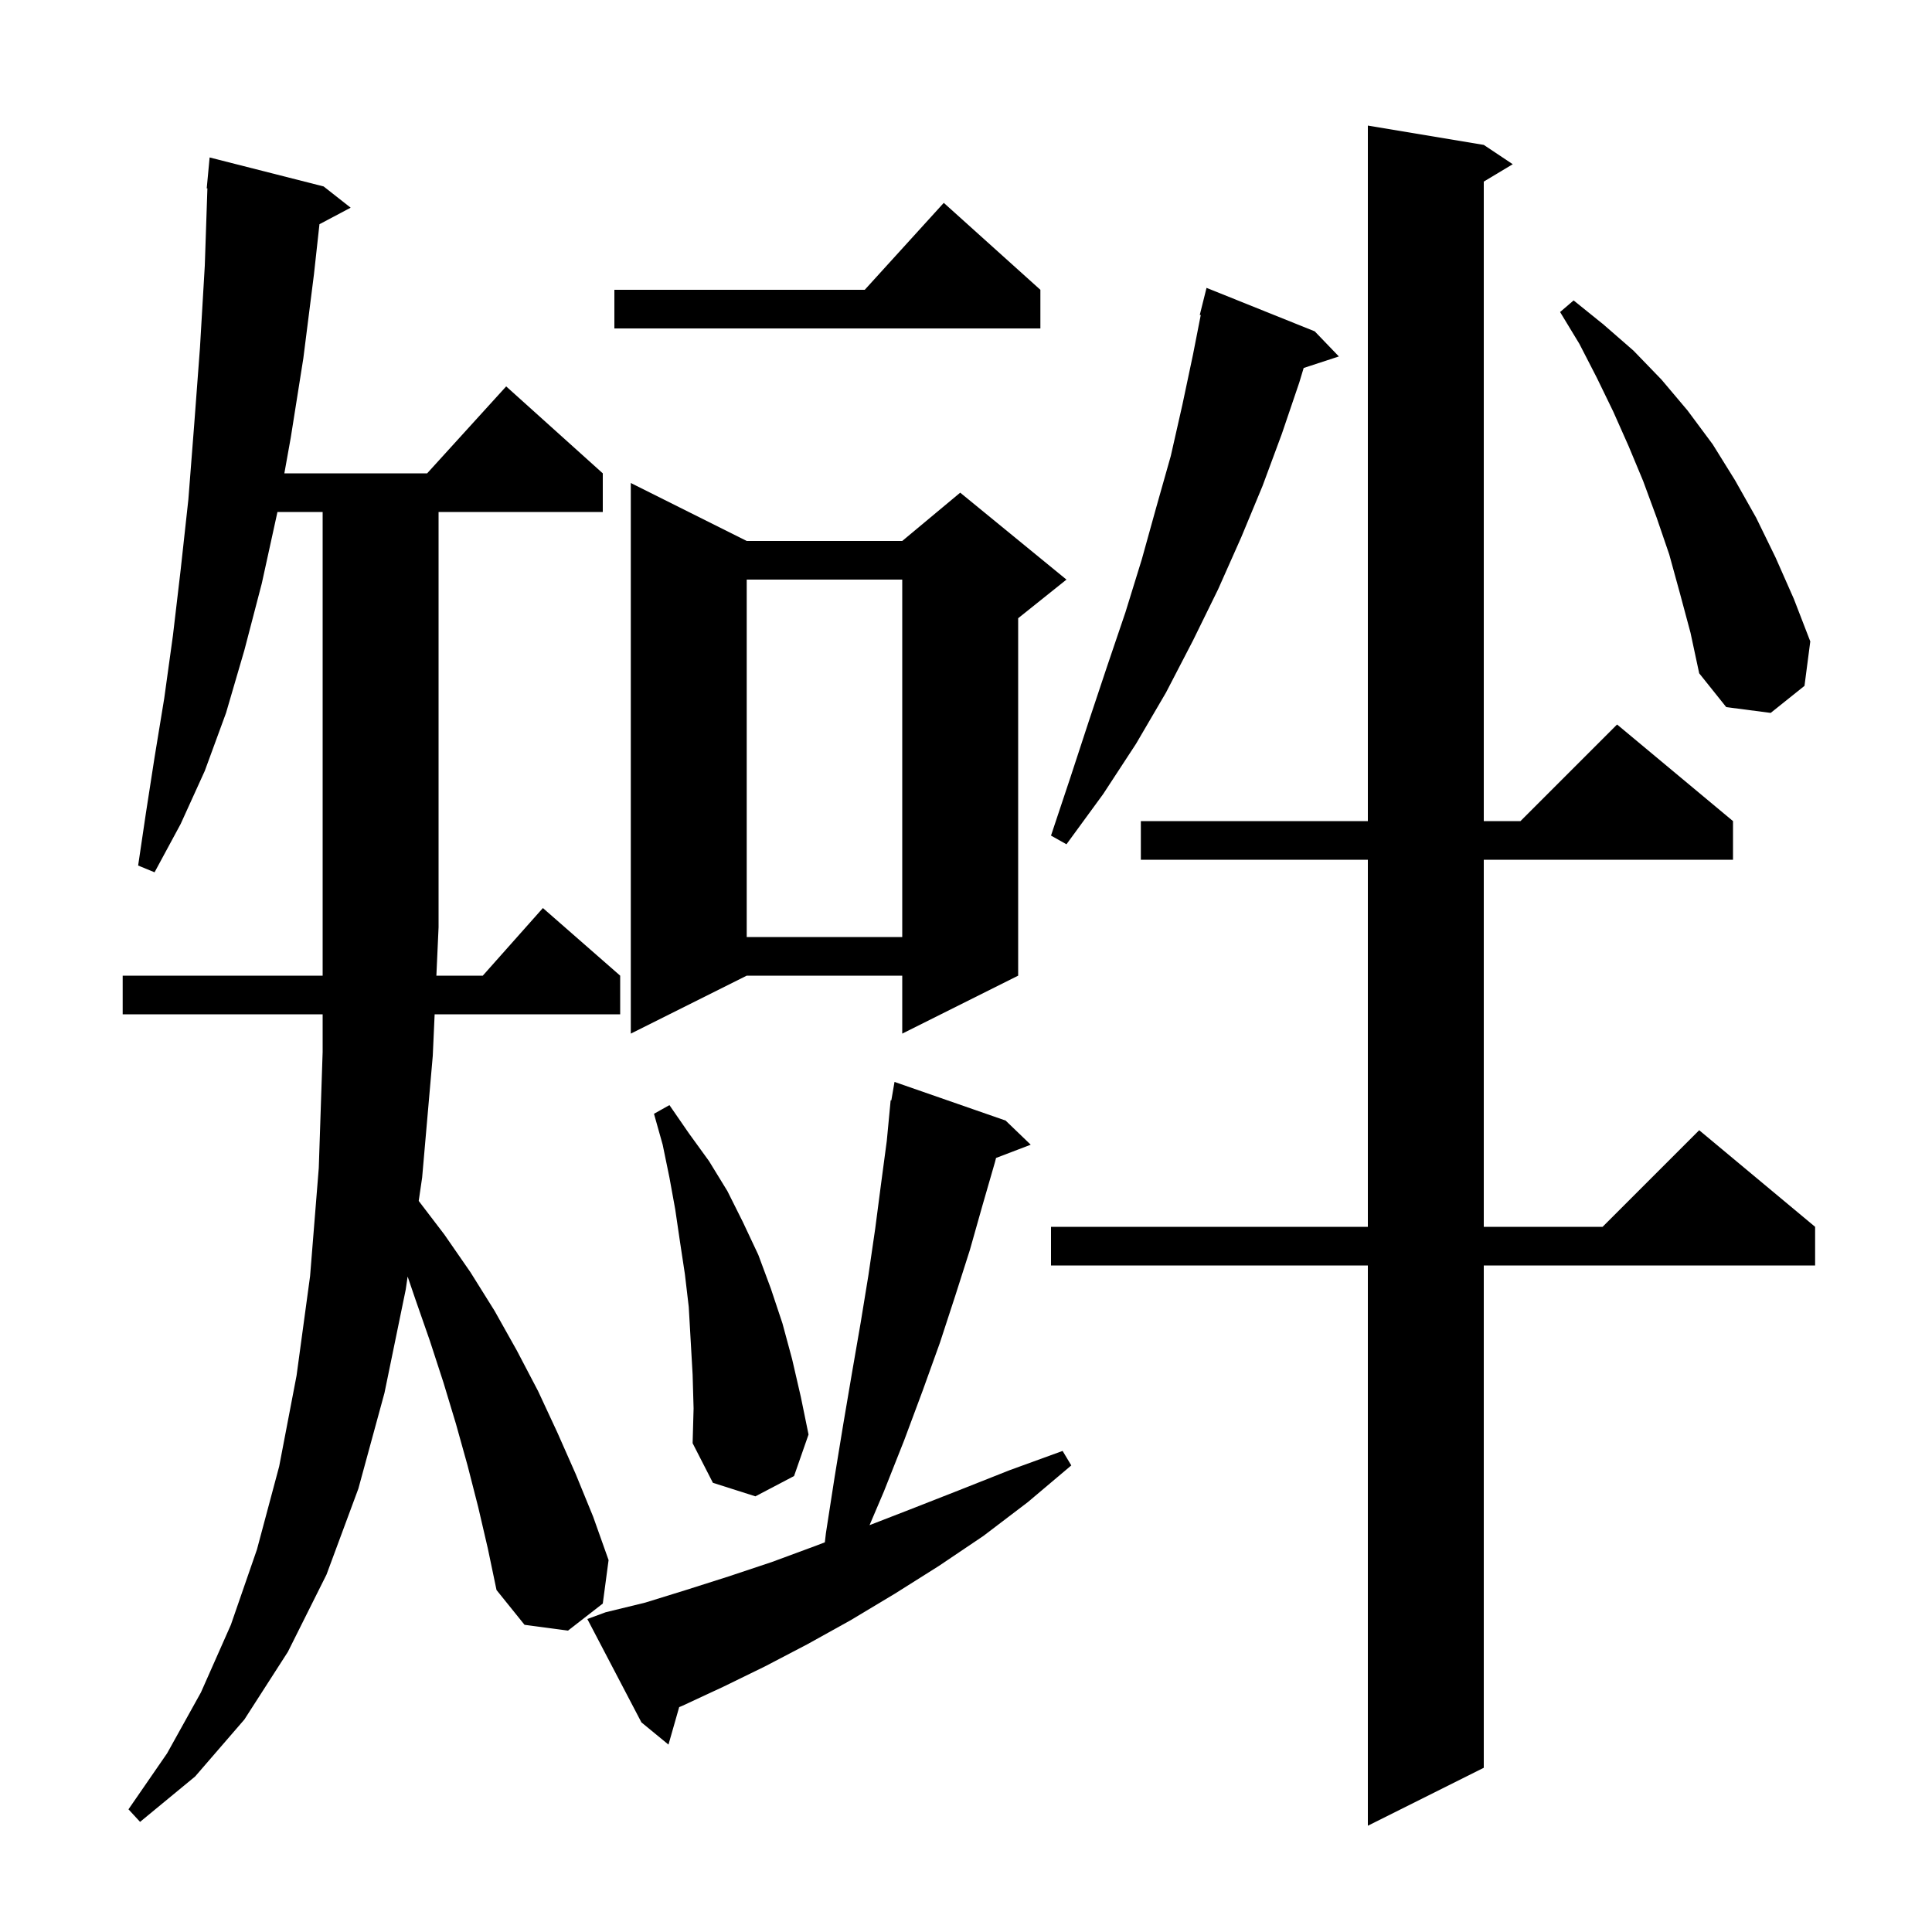 <svg xmlns="http://www.w3.org/2000/svg" xmlns:xlink="http://www.w3.org/1999/xlink" version="1.1" baseProfile="full" viewBox="0 0 200 200" width="200" height="200"><g fill="currentColor"><path d="M 153.6 15.0 L 156.6 17.0 L 153.6 18.8 L 153.6 85.0 L 157.4 85.0 L 167.4 75.0 L 179.4 85.0 L 179.4 89.0 L 153.6 89.0 L 153.6 127.0 L 165.9 127.0 L 175.9 117.0 L 187.9 127.0 L 187.9 131.0 L 153.6 131.0 L 153.6 183.0 L 141.6 189.0 L 141.6 131.0 L 108.8 131.0 L 108.8 127.0 L 141.6 127.0 L 141.6 89.0 L 118.1 89.0 L 118.1 85.0 L 141.6 85.0 L 141.6 13.0 Z M 49.5 156.0 L 48.4 151.7 L 47.2 147.4 L 45.9 143.1 L 44.5 138.8 L 43.0 134.5 L 42.198 132.148 L 42.0 133.5 L 39.8 144.2 L 37.1 154.1 L 33.8 163.0 L 29.8 171.0 L 25.3 178.0 L 20.2 183.9 L 14.5 188.6 L 13.3 187.3 L 17.3 181.5 L 20.8 175.2 L 23.9 168.2 L 26.6 160.4 L 28.9 151.8 L 30.7 142.4 L 32.1 132.1 L 33.0 120.9 L 33.4 108.9 L 33.4 105.0 L 12.7 105.0 L 12.7 101.0 L 33.4 101.0 L 33.4 53.0 L 28.718 53.0 L 28.7 53.1 L 27.1 60.4 L 25.3 67.3 L 23.4 73.8 L 21.2 79.8 L 18.7 85.3 L 16.0 90.3 L 14.3 89.6 L 15.1 84.2 L 16.0 78.4 L 17.0 72.3 L 17.9 65.8 L 18.7 59.0 L 19.5 51.7 L 20.1 44.0 L 20.7 36.0 L 21.2 27.5 L 21.47 19.499 L 21.4 19.5 L 21.7 16.3 L 33.5 19.3 L 36.3 21.5 L 33.07 23.21 L 32.5 28.4 L 31.4 37.1 L 30.1 45.3 L 29.436 49.0 L 44.218 49.0 L 52.4 40.0 L 62.4 49.0 L 62.4 53.0 L 45.4 53.0 L 45.4 96.0 L 45.174 101.0 L 49.978 101.0 L 56.2 94.0 L 64.2 101.0 L 64.2 105.0 L 44.994 105.0 L 44.8 109.3 L 43.7 121.9 L 43.345 124.321 L 46.0 127.8 L 48.7 131.7 L 51.2 135.7 L 53.5 139.8 L 55.7 144.0 L 57.7 148.3 L 59.6 152.6 L 61.4 157.0 L 63.0 161.5 L 62.4 166.0 L 58.8 168.8 L 54.3 168.2 L 51.4 164.6 L 50.5 160.3 Z M 62.7 166.9 L 66.8 165.9 L 71.0 164.6 L 75.4 163.2 L 79.9 161.7 L 84.5 160.0 L 85.388 159.66 L 85.5 158.7 L 86.4 152.9 L 87.3 147.4 L 88.2 142.1 L 89.1 136.9 L 89.9 132.0 L 90.6 127.2 L 91.2 122.6 L 91.8 118.1 L 92.105 114.9 L 92.1 114.9 L 92.111 114.838 L 92.2 113.9 L 92.27 113.912 L 92.6 112.0 L 104.1 116.0 L 106.7 118.5 L 103.11 119.871 L 103.0 120.3 L 101.7 124.8 L 100.4 129.4 L 98.9 134.1 L 97.3 139.0 L 95.5 144.0 L 93.6 149.1 L 91.5 154.4 L 90.016 157.883 L 94.1 156.3 L 99.2 154.3 L 104.5 152.2 L 110.0 150.2 L 110.9 151.7 L 106.4 155.5 L 101.8 159.0 L 97.2 162.1 L 92.6 165.0 L 88.1 167.7 L 83.6 170.2 L 79.2 172.5 L 74.9 174.6 L 70.6 176.6 L 70.309 176.718 L 69.2 180.6 L 66.4 178.3 L 60.8 167.6 Z M 71.7 142.3 L 71.3 135.3 L 70.9 131.9 L 70.4 128.6 L 69.9 125.2 L 69.3 121.9 L 68.6 118.5 L 67.7 115.3 L 69.3 114.4 L 71.3 117.3 L 73.4 120.2 L 75.3 123.3 L 76.9 126.5 L 78.5 129.9 L 79.8 133.4 L 81.0 137.0 L 82.0 140.7 L 82.9 144.6 L 83.7 148.5 L 82.2 152.8 L 78.2 154.9 L 73.8 153.5 L 71.7 149.4 L 71.8 145.8 Z M 77.3 56.0 L 93.4 56.0 L 99.4 51.0 L 110.4 60.0 L 105.4 64.0 L 105.4 101.0 L 93.4 107.0 L 93.4 101.0 L 77.3 101.0 L 65.3 107.0 L 65.3 50.0 Z M 77.3 60.0 L 77.3 97.0 L 93.4 97.0 L 93.4 60.0 Z M 136.1 34.3 L 138.6 36.9 L 134.955 38.093 L 134.5 39.6 L 132.7 44.9 L 130.7 50.3 L 128.5 55.6 L 126.1 61.0 L 123.5 66.3 L 120.7 71.7 L 117.6 77.0 L 114.2 82.2 L 110.4 87.4 L 108.8 86.5 L 110.8 80.5 L 112.7 74.7 L 114.6 69.0 L 116.5 63.4 L 118.2 57.9 L 119.7 52.5 L 121.2 47.2 L 122.4 41.9 L 123.5 36.7 L 124.301 32.614 L 124.2 32.6 L 124.9 29.8 Z M 173.9 61.4 L 172.8 57.4 L 171.5 53.6 L 170.1 49.8 L 168.6 46.2 L 167.0 42.6 L 165.3 39.1 L 163.5 35.6 L 161.5 32.3 L 162.9 31.1 L 166.0 33.6 L 169.1 36.3 L 172.0 39.3 L 174.7 42.5 L 177.3 46.0 L 179.6 49.7 L 181.8 53.6 L 183.8 57.7 L 185.7 62.0 L 187.4 66.4 L 186.8 71.0 L 183.3 73.8 L 178.7 73.2 L 175.9 69.7 L 175.0 65.5 Z M 107.7 30.0 L 107.7 34.0 L 63.6 34.0 L 63.6 30.0 L 89.518 30.0 L 97.7 21.0 Z "/></g></svg>